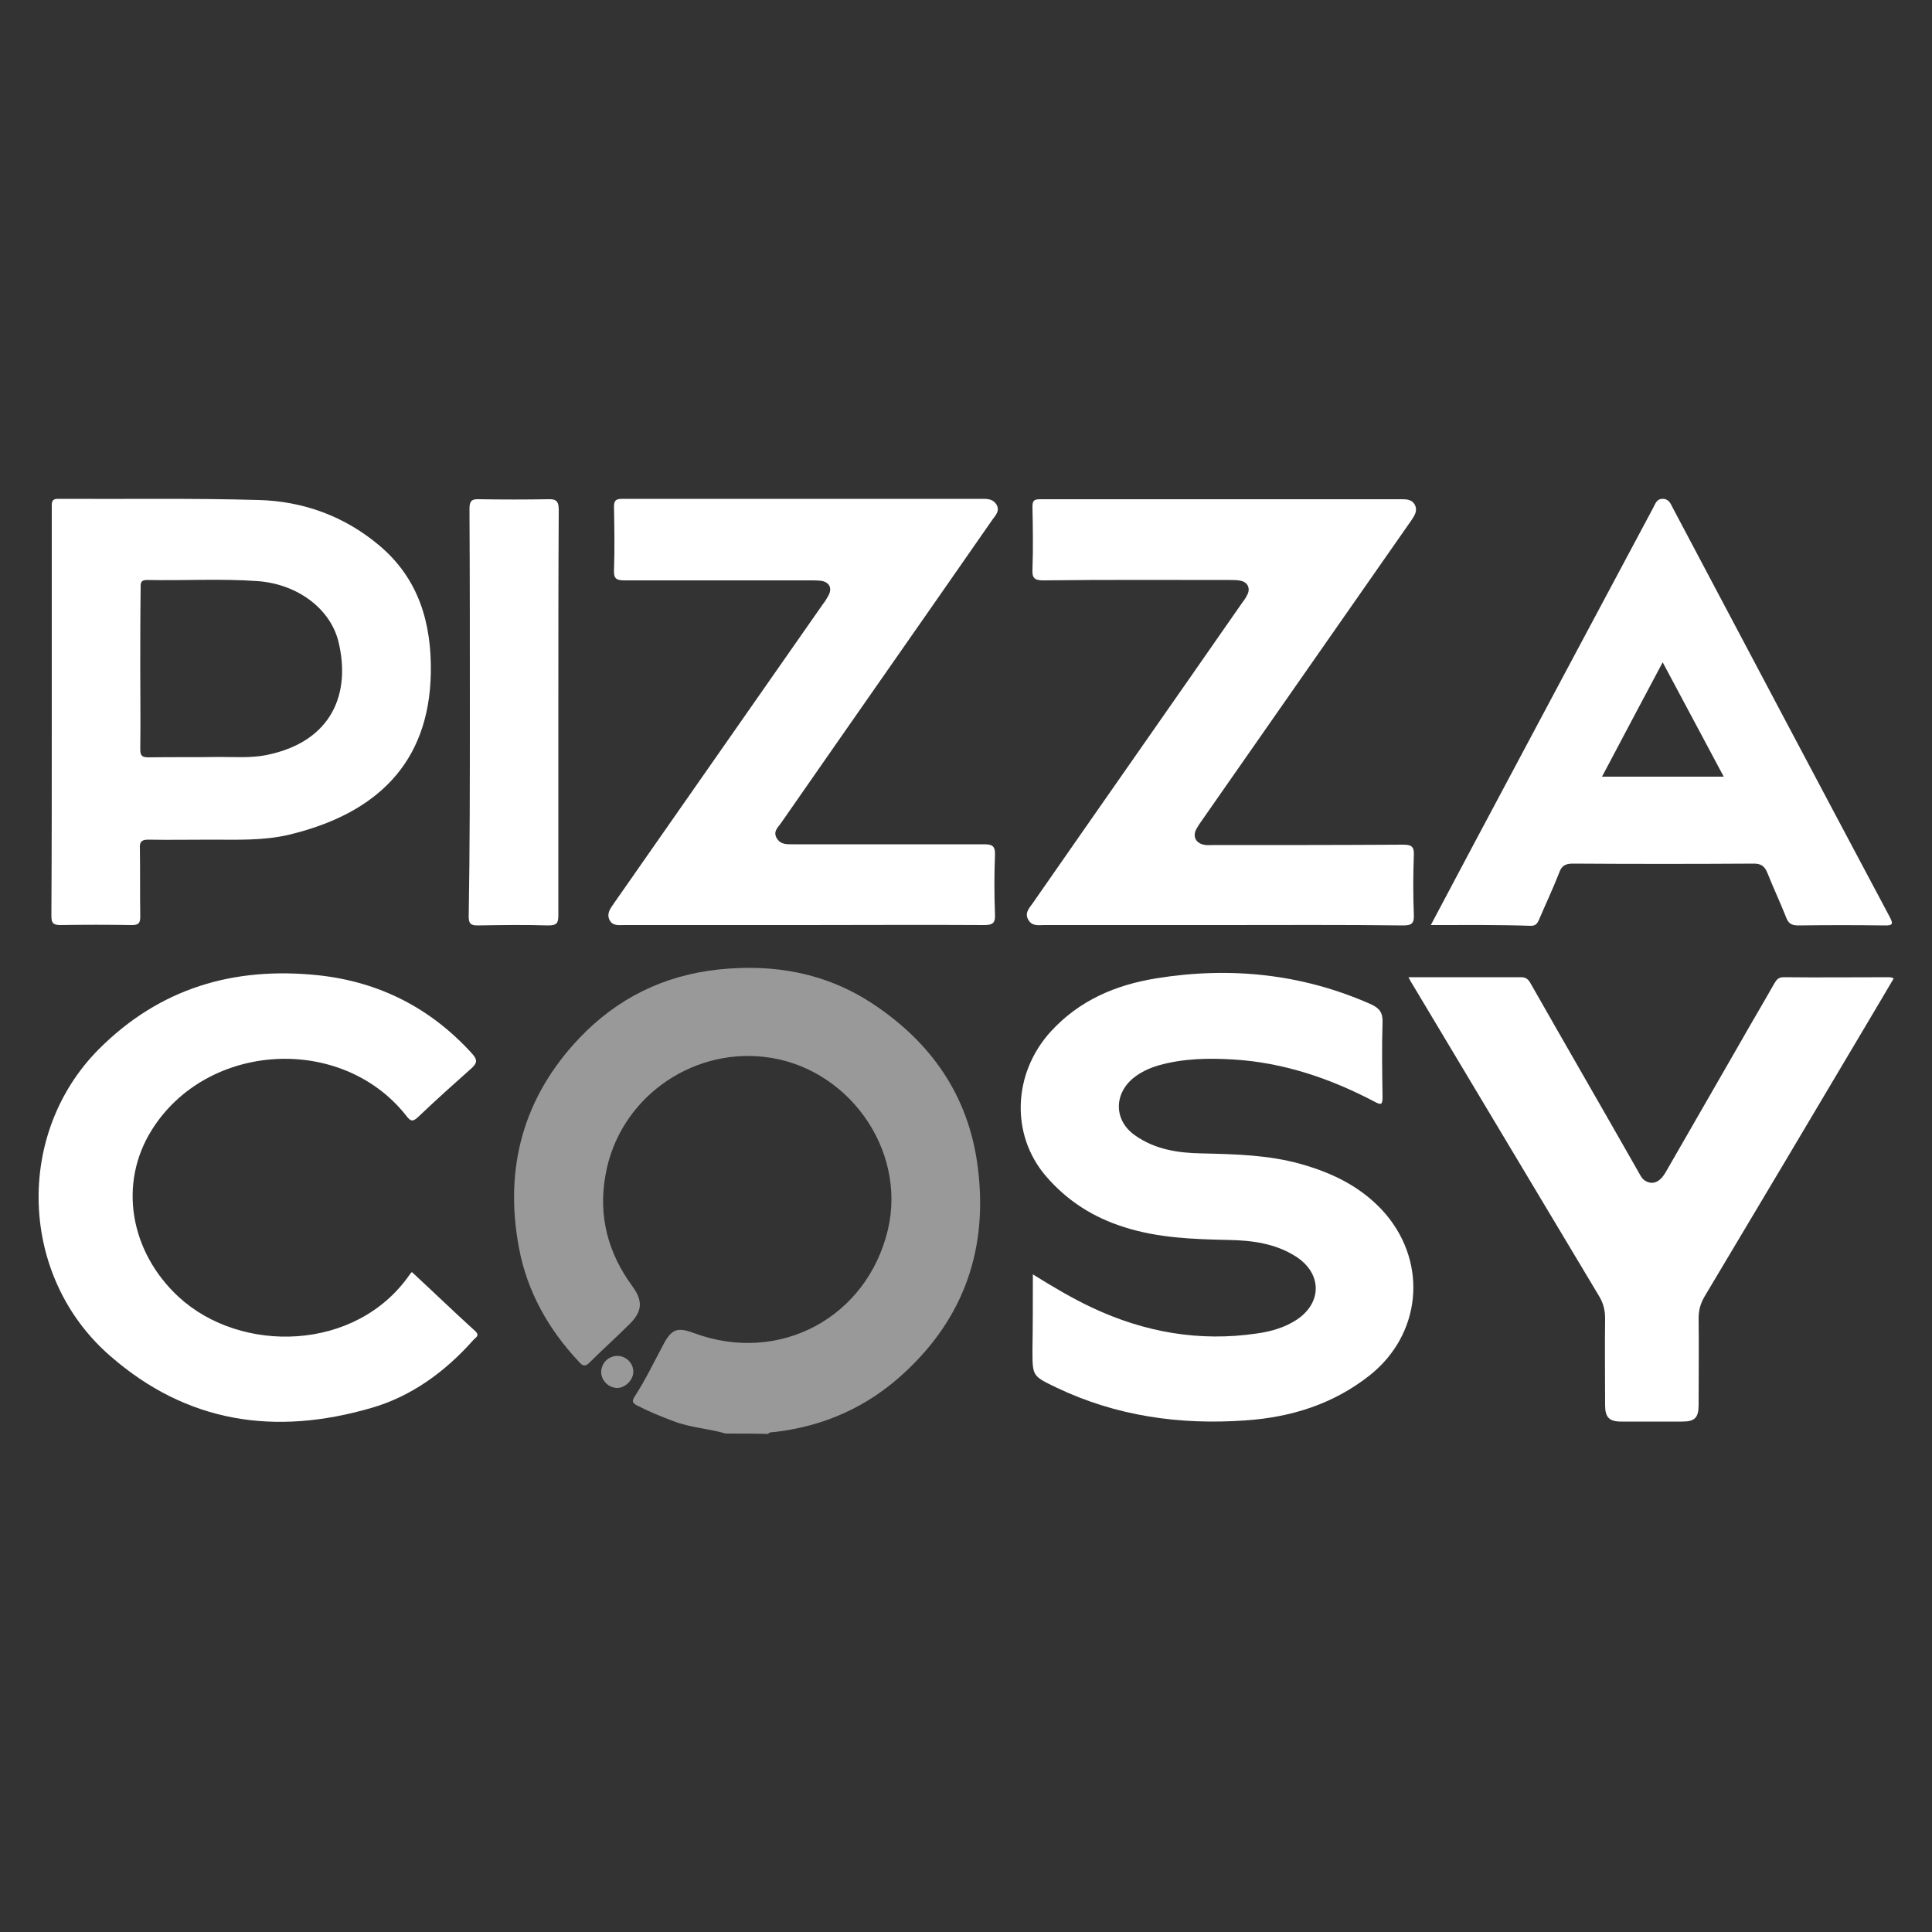 <?xml version="1.0" encoding="utf-8"?>
<!-- Generator: Adobe Illustrator 27.1.1, SVG Export Plug-In . SVG Version: 6.00 Build 0)  -->
<svg version="1.1" id="Calque_1" xmlns="http://www.w3.org/2000/svg" xmlns:xlink="http://www.w3.org/1999/xlink" x="0px" y="0px"
	 viewBox="0 0 500 500" style="enable-background:new 0 0 500 500;" xml:space="preserve">
<rect x="0" y="0" width="500" height="500" fill="#333333" stroke="none"/>
<style type="text/css">
	.st0{opacity:0.5;fill:#FFFFFF;}
	.st1{fill:#FFFFFF;}
</style>
<g id="Ww9r7V.tif_00000063634011618759611150000007476161787070208669_">
	<g>
		<path class="st0" d="M187.8,371c-4.4-1.3-9.1-1.5-13.5-3.2c-3.2-1.2-6.4-2.5-9.5-4.1c-1.1-0.6-1.3-1.1-0.6-2.2
			c2.8-4.3,5-8.9,7.4-13.4c2.2-4.2,3.7-4.7,8-3.1c22.1,8.2,44.8-4,50.2-26.8c4.9-21-10.7-42.4-32.2-44.7
			c-19.2-2.1-37.5,11.1-40.9,30.6c-1.9,10.5,0.6,20.1,6.9,28.7c2.8,3.8,2.7,6.5-0.6,9.8c-3.4,3.4-7.1,6.7-10.5,10.1
			c-1.2,1.2-1.9,0.6-2.7-0.3c-7.9-8.4-13.4-18.2-15.5-29.5c-3.9-20.7,1.2-39.1,15.7-54.3c9.7-10.2,21.8-16.2,36-17.7
			c14.4-1.5,27.8,0.9,39.9,8.9c15.1,10,24.7,23.7,27.1,41.9c2.8,21.1-3.3,39.2-19.1,53.7c-9.4,8.7-20.6,13.7-33.4,15.2
			c-0.6,0.1-1.3-0.1-1.7,0.5C195.2,371,191.5,371,187.8,371z"/>
		<path class="st1" d="M267.3,329.8c5.3,3.3,10.2,6.2,15.3,8.6c13.6,6.4,27.8,8.9,42.7,6.7c3.6-0.5,7.1-1.5,10.2-3.5
			c6.7-4.4,6.7-12-0.1-16.4c-5.3-3.4-11.4-4.2-17.5-4.3c-9.1-0.2-18.1-0.5-26.9-3.3c-8-2.5-14.8-6.8-20.3-13.2
			c-9.2-10.7-8.6-26.6,1.2-37.4c7.4-8.1,16.8-12.1,27.3-13.8c19.1-3.1,37.8-1.2,55.6,6.7c2.2,1,3.1,2.2,3,4.7
			c-0.2,6.4-0.1,12.9,0,19.3c0,2.1-0.4,2.1-2.1,1.2c-11.4-6-23.5-10.1-36.4-10.9c-6.5-0.4-13-0.3-19.4,1.5c-2.4,0.7-4.6,1.7-6.6,3.3
			c-5.1,4.2-5,11,0.4,14.8c5.2,3.7,11.2,4.6,17.4,4.7c8.6,0.2,17.1,0.4,25.4,2.7c8.6,2.4,16.3,6.2,22.2,13.1
			c10.9,13,9,31.2-4.3,41.7c-9.4,7.4-20.3,10.8-32.1,11.6c-17,1.2-33.4-1.1-48.9-8.5c-6.2-3-6.2-2.9-6.2-9.7
			C267.3,343.1,267.3,336.8,267.3,329.8z"/>
		<path class="st1" d="M13.4,184.1c0-17.5,0-35.1,0-52.6c0-1.4-0.2-2.5,1.9-2.4c17.2,0.1,34.4-0.2,51.6,0.3
			c11.6,0.3,22.3,4.2,31.3,11.8c10.2,8.6,13.5,20.1,13.3,32.9c-0.4,23.5-14.2,36.5-36.6,41.9c-6.7,1.6-13.5,1.3-20.3,1.3
			c-5.4,0-10.8,0.1-16.2,0c-1.7,0-2.3,0.5-2.2,2.2c0.1,5.9,0,11.8,0.1,17.7c0,1.8-0.5,2.2-2.2,2.2c-6.2-0.1-12.4-0.1-18.5,0
			c-1.9,0-2.3-0.6-2.3-2.4C13.4,219.4,13.4,201.8,13.4,184.1z M36.3,173c0,7,0.1,13.9,0,20.9c0,1.6,0.4,2.1,2.1,2.1
			c6.2-0.1,12.4,0,18.5-0.1c4,0,8.1,0.3,12.1-0.5c17.1-3.5,21.8-16.1,18.6-29.3c-2.1-8.6-10.6-14.9-20.8-15.7
			c-9.6-0.7-19.2-0.1-28.8-0.3c-1.8,0-1.6,1.1-1.6,2.2C36.3,159.2,36.3,166.1,36.3,173z"/>
		<path class="st1" d="M316.4,239.4c-15.4,0-30.7,0-46.1,0c-1.5,0-3.2,0.4-4.2-1.4c-1-1.8,0.3-3,1.2-4.3
			c18-25.9,36.1-51.7,54.1-77.6c0.5-0.7,1-1.3,1.3-2c1-1.7,0.3-3.4-1.6-3.8c-0.9-0.2-1.9-0.2-2.9-0.2c-16.1,0-32.1-0.1-48.2,0.1
			c-2.4,0-2.9-0.7-2.8-2.9c0.2-5.4,0.1-10.8,0-16.1c0-1.7,0.4-2,2.1-2c31.1,0,62.2,0,93.2,0c1.5,0,2.9,0,3.7,1.5
			c0.7,1.5-0.1,2.7-0.9,3.9c-18.1,25.9-36.2,51.9-54.3,77.8c-0.5,0.7-0.9,1.3-1.3,2c-1.1,1.9-0.4,3.7,1.8,4.2
			c0.8,0.2,1.6,0.1,2.4,0.1c16.4,0,32.8,0,49.3-0.1c2.2,0,2.8,0.6,2.7,2.8c-0.2,5.1-0.2,10.2,0,15.3c0.1,2.2-0.5,2.8-2.7,2.8
			C347.5,239.3,332,239.4,316.4,239.4z"/>
		<path class="st1" d="M208,239.4c-15.5,0-30.9,0-46.4,0c-1.5,0-3.1,0.3-3.9-1.4c-0.7-1.6,0.2-2.8,1.1-4.1
			c18.1-25.9,36.1-51.7,54.2-77.6c0.5-0.6,0.9-1.3,1.3-2c1.2-2,0.4-3.7-1.9-4c-0.9-0.1-1.8-0.1-2.6-0.1c-16.1,0-32.1,0-48.2,0
			c-2,0-2.8-0.4-2.7-2.6c0.2-5.5,0.1-10.9,0-16.4c0-1.6,0.4-2.1,2.1-2.1c31.2,0,62.3,0,93.5,0c1.4,0,2.6,0.2,3.4,1.5
			c0.9,1.6-0.2,2.7-1,3.8c-18.2,26.2-36.5,52.3-54.7,78.5c-0.8,1.2-2.2,2.2-1.2,4c1,1.7,2.6,1.6,4.2,1.6c16.4,0,32.8,0,49.3,0
			c2.2,0,3.1,0.3,3,2.8c-0.2,5.1-0.2,10.2,0,15.3c0.1,2.1-0.4,2.8-2.7,2.8C239.1,239.3,223.6,239.4,208,239.4z"/>
		<path class="st1" d="M106.6,329.2c5.5,5.1,10.9,10.3,16.4,15.3c1.3,1.2,0,1.7-0.5,2.3c-7.3,8.2-16,14.6-26.5,17.6
			c-24.8,7.2-47.6,3.9-67.5-13.5C5,330.5,3.7,293.5,25.6,271.5c15.8-15.8,34.9-21.4,56.8-19.1c15.8,1.7,29.1,8.5,39.8,20.3
			c1.3,1.5,1.4,2.3-0.1,3.7c-4.6,4.1-9.2,8.2-13.7,12.5c-1.4,1.3-2,1.6-3.3-0.2c-16.7-21.1-51.5-19.1-65.8,3.7
			c-8.8,14-5.6,31.7,7,43.3c16,14.7,45.8,14.2,59.7-5.8C106.1,329.7,106.3,329.5,106.6,329.2z"/>
		<path class="st1" d="M370.3,239.4c3.9-7.4,7.6-14.3,11.3-21.3c15.4-28.9,30.8-57.8,46.2-86.6c0.6-1.1,0.9-2.4,2.5-2.4
			c1.7,0,2.1,1.4,2.7,2.5c18.6,35.1,37.2,70.3,55.9,105.4c1,1.9,1.3,2.6-1.3,2.5c-7.4-0.1-14.8-0.1-22.2,0c-1.9,0-2.6-0.6-3.2-2.2
			c-1.5-3.8-3.3-7.6-4.8-11.4c-0.7-1.7-1.6-2.4-3.5-2.4c-15.6,0.1-31.3,0.1-46.9,0c-1.9,0-2.9,0.6-3.5,2.4
			c-1.6,4.1-3.5,8.1-5.2,12.1c-0.4,0.9-0.8,1.6-2.1,1.6C387.6,239.3,379.2,239.4,370.3,239.4z M414.6,201c10.6,0,20.9,0,31.5,0
			c-5.3-10-10.5-19.6-15.8-29.6C424.9,181.5,419.8,191.2,414.6,201z"/>
		<path class="st1" d="M364.5,252.9c10.1,0,19.6,0,29.2,0c1.6,0,2.1,1,2.7,2.1c9.1,16,18.3,31.9,27.4,47.9c0.6,1,1,2.1,2,2.7
			c1.9,1.1,3.7,0.4,5.2-2.1c6.4-11.1,12.7-22.1,19.1-33.2c3-5.3,6.1-10.5,9.1-15.8c0.6-1,1.1-1.6,2.4-1.6c9.2,0.1,18.4,0,27.5,0
			c0.2,0,0.5,0.1,1,0.3c-2.5,4.3-5,8.4-7.4,12.5c-13.8,23.3-27.7,46.6-41.6,69.9c-1,1.7-1.5,3.5-1.5,5.5c0.1,7.5,0,15,0,22.5
			c0,3.3-1,4.3-4.2,4.3c-5.3,0-10.6,0-15.9,0c-3,0-4.1-1.1-4.1-4.2c0-7.5-0.1-15,0-22.5c0-2.2-0.5-4.1-1.7-6
			c-16-26.7-32-53.5-48-80.2C365.4,254.5,365,253.9,364.5,252.9z"/>
		<path class="st1" d="M121.6,184c0-17.4,0-34.9-0.1-52.3c0-2.1,0.6-2.6,2.6-2.5c5.9,0.1,11.8,0.1,17.7,0c2.1-0.1,2.8,0.5,2.8,2.7
			c-0.1,17.2-0.1,34.4-0.1,51.5c0,17.8,0,35.6,0,53.4c0,2-0.3,2.7-2.6,2.7c-6.1-0.2-12.2-0.1-18.3,0c-1.8,0-2.3-0.5-2.3-2.3
			C121.6,219.4,121.6,201.7,121.6,184z"/>
		<path class="st0" d="M159.9,350.9c2.2,0.1,4,1.9,4,4.1c0,2.2-2.2,4.3-4.3,4.2c-2.3-0.1-4.2-2.2-4-4.4
			C155.8,352.5,157.6,350.9,159.9,350.9z"/>
	</g>
</g>
</svg>
